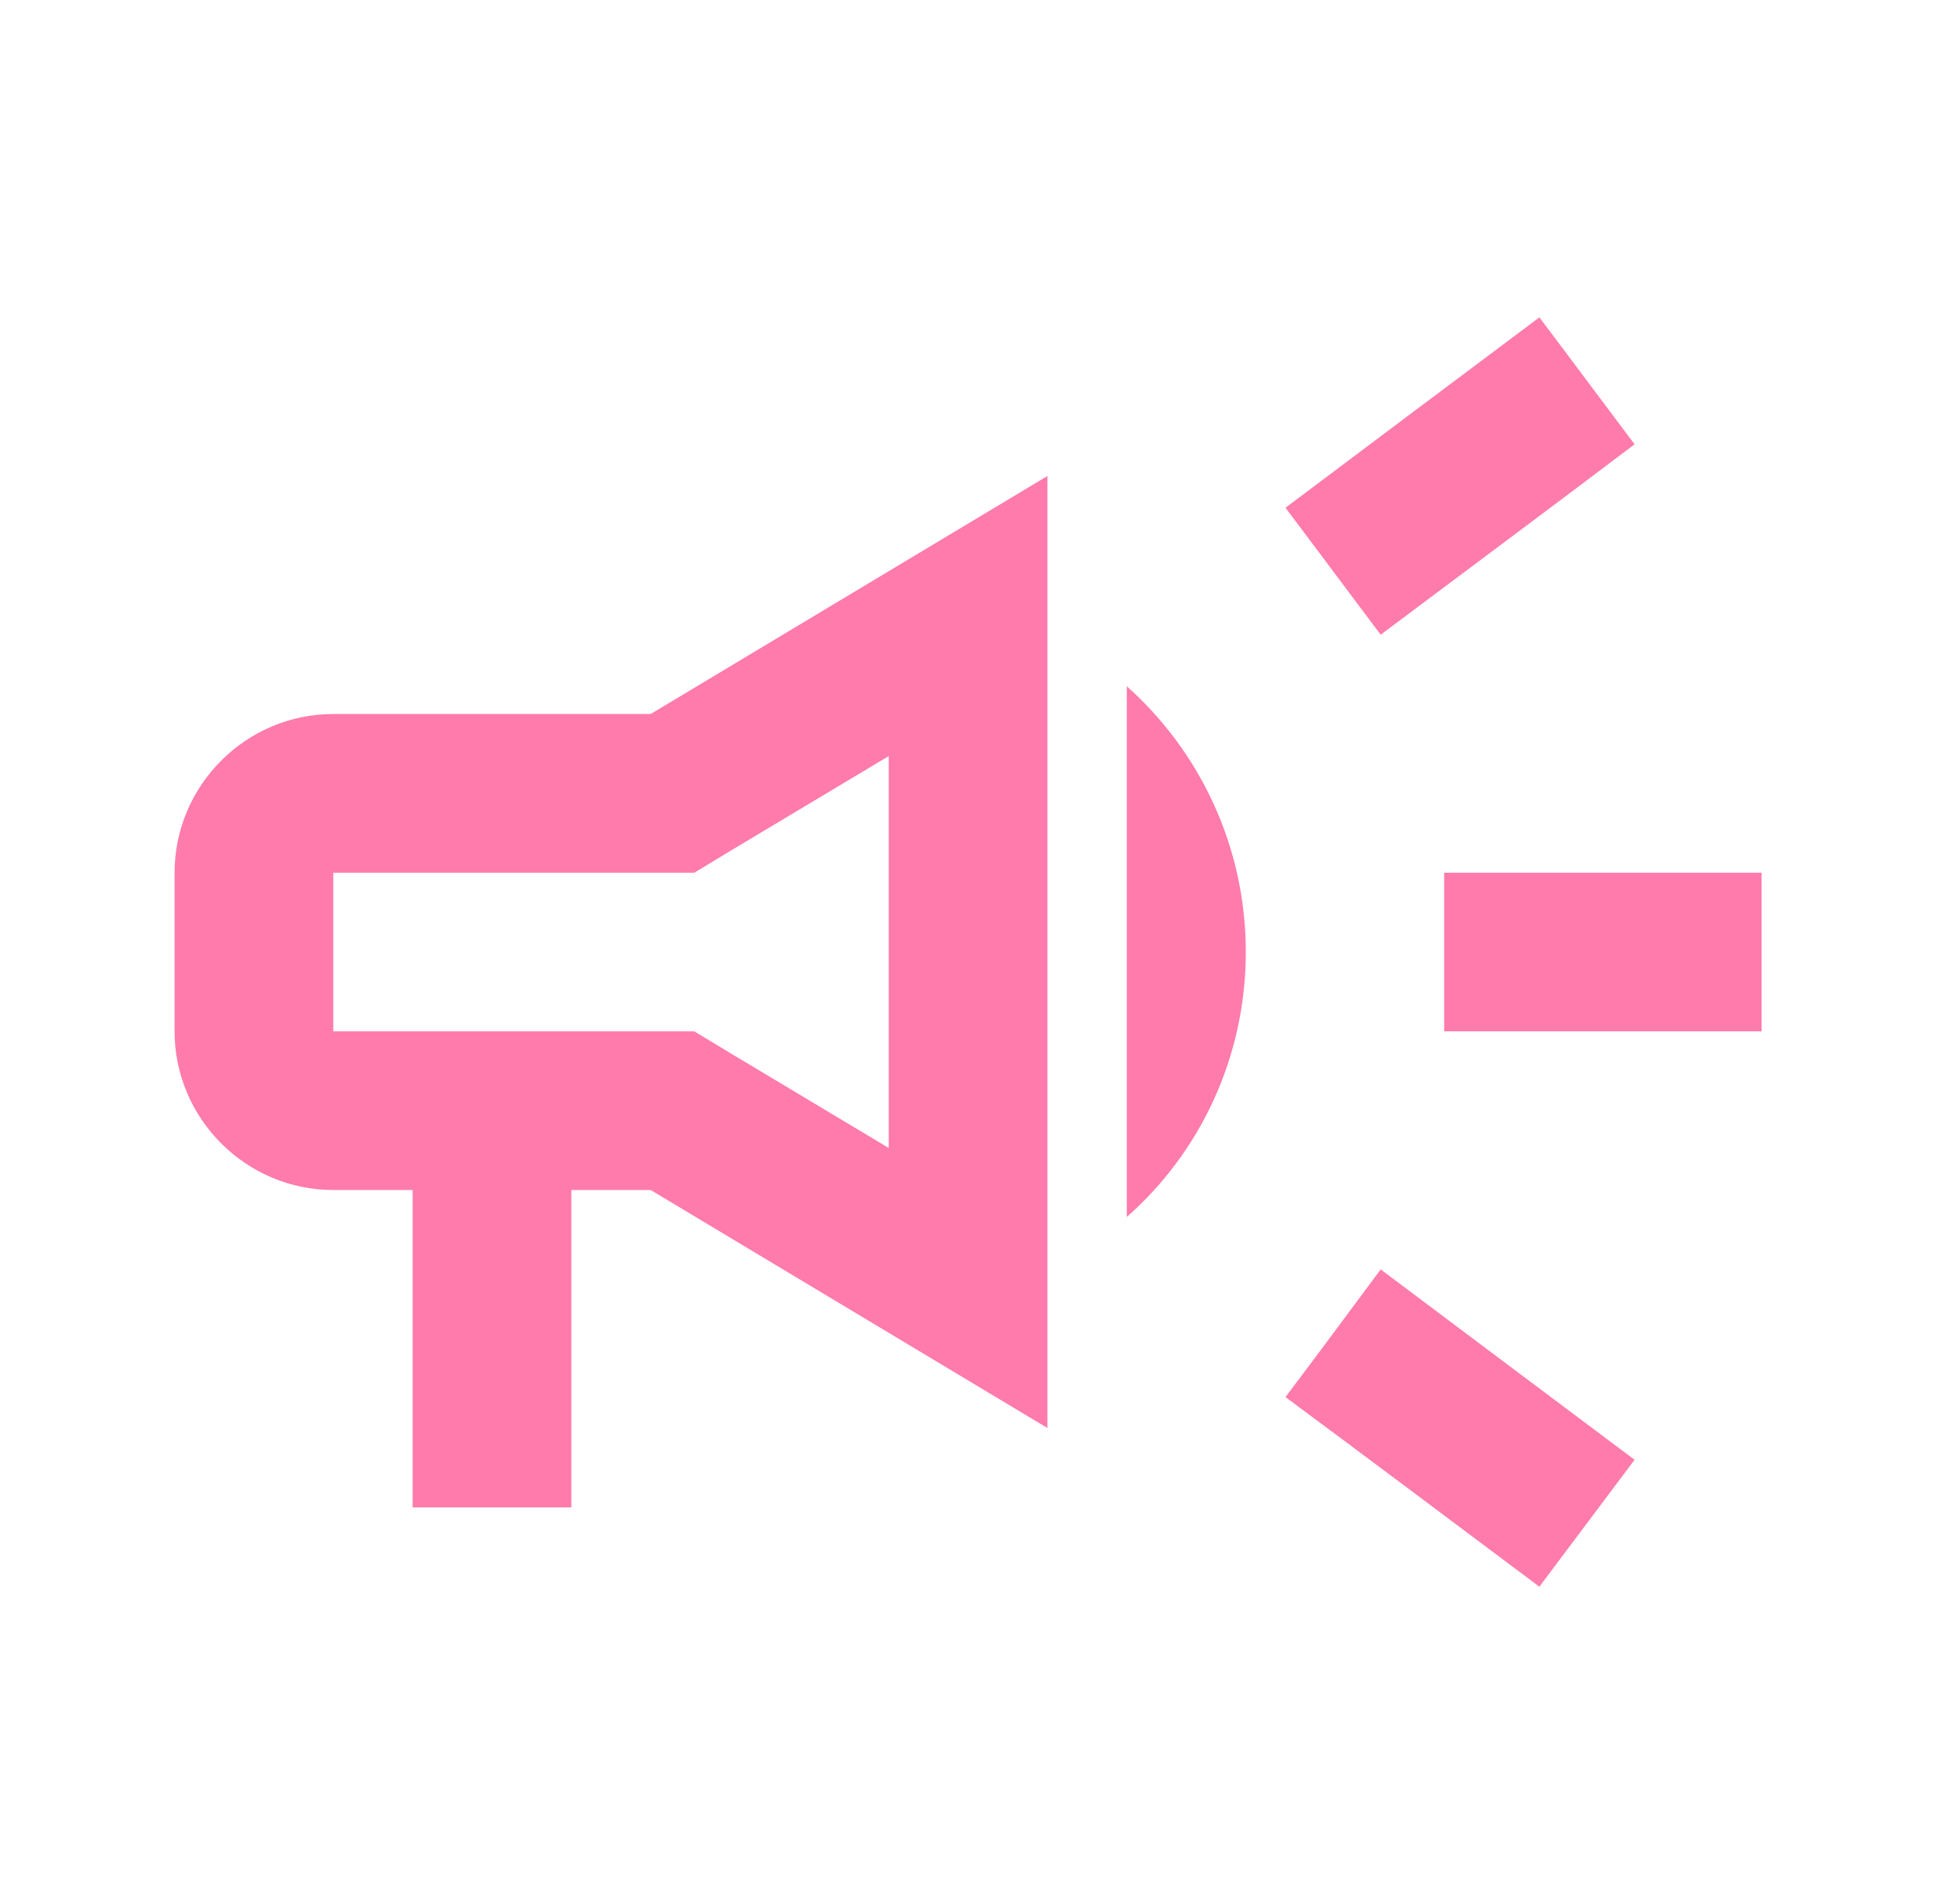 <svg width="41" height="40" viewBox="0 0 41 40" fill="none" xmlns="http://www.w3.org/2000/svg">
<path d="M30.333 18.334C30.333 19.45 30.333 20.55 30.333 21.667C32.333 21.667 34.933 21.667 37 21.667C37 20.55 37 19.45 37 18.334C34.933 18.334 32.333 18.334 30.333 18.334Z" fill="#FF7BAC"/>
<path d="M27 29.35C28.6 30.534 30.683 32.1 32.333 33.334C33 32.45 33.667 31.55 34.333 30.667C32.683 29.434 30.6 27.867 29 26.667C28.333 27.567 27.667 28.467 27 29.35Z" fill="#FF7BAC"/>
<path d="M34.333 9.334C33.667 8.45 33 7.55 32.333 6.667C30.683 7.9 28.6 9.467 27 10.667C27.667 11.55 28.333 12.45 29 13.334C30.6 12.134 32.683 10.584 34.333 9.334Z" fill="#FF7BAC"/>
<path d="M7 15C5.167 15 3.667 16.5 3.667 18.334V21.667C3.667 23.5 5.167 25 7 25H8.667V31.667H12V25H13.667L22 30V10L13.667 15H7ZM15.383 17.85L18.667 15.884V24.117L15.383 22.15L14.583 21.667H7V18.334H14.583L15.383 17.85Z" fill="#FF7BAC"/>
<path d="M26.167 20C26.167 17.784 25.2 15.784 23.667 14.417V25.567C25.2 24.217 26.167 22.217 26.167 20Z" fill="#FF7BAC"/>
</svg>
